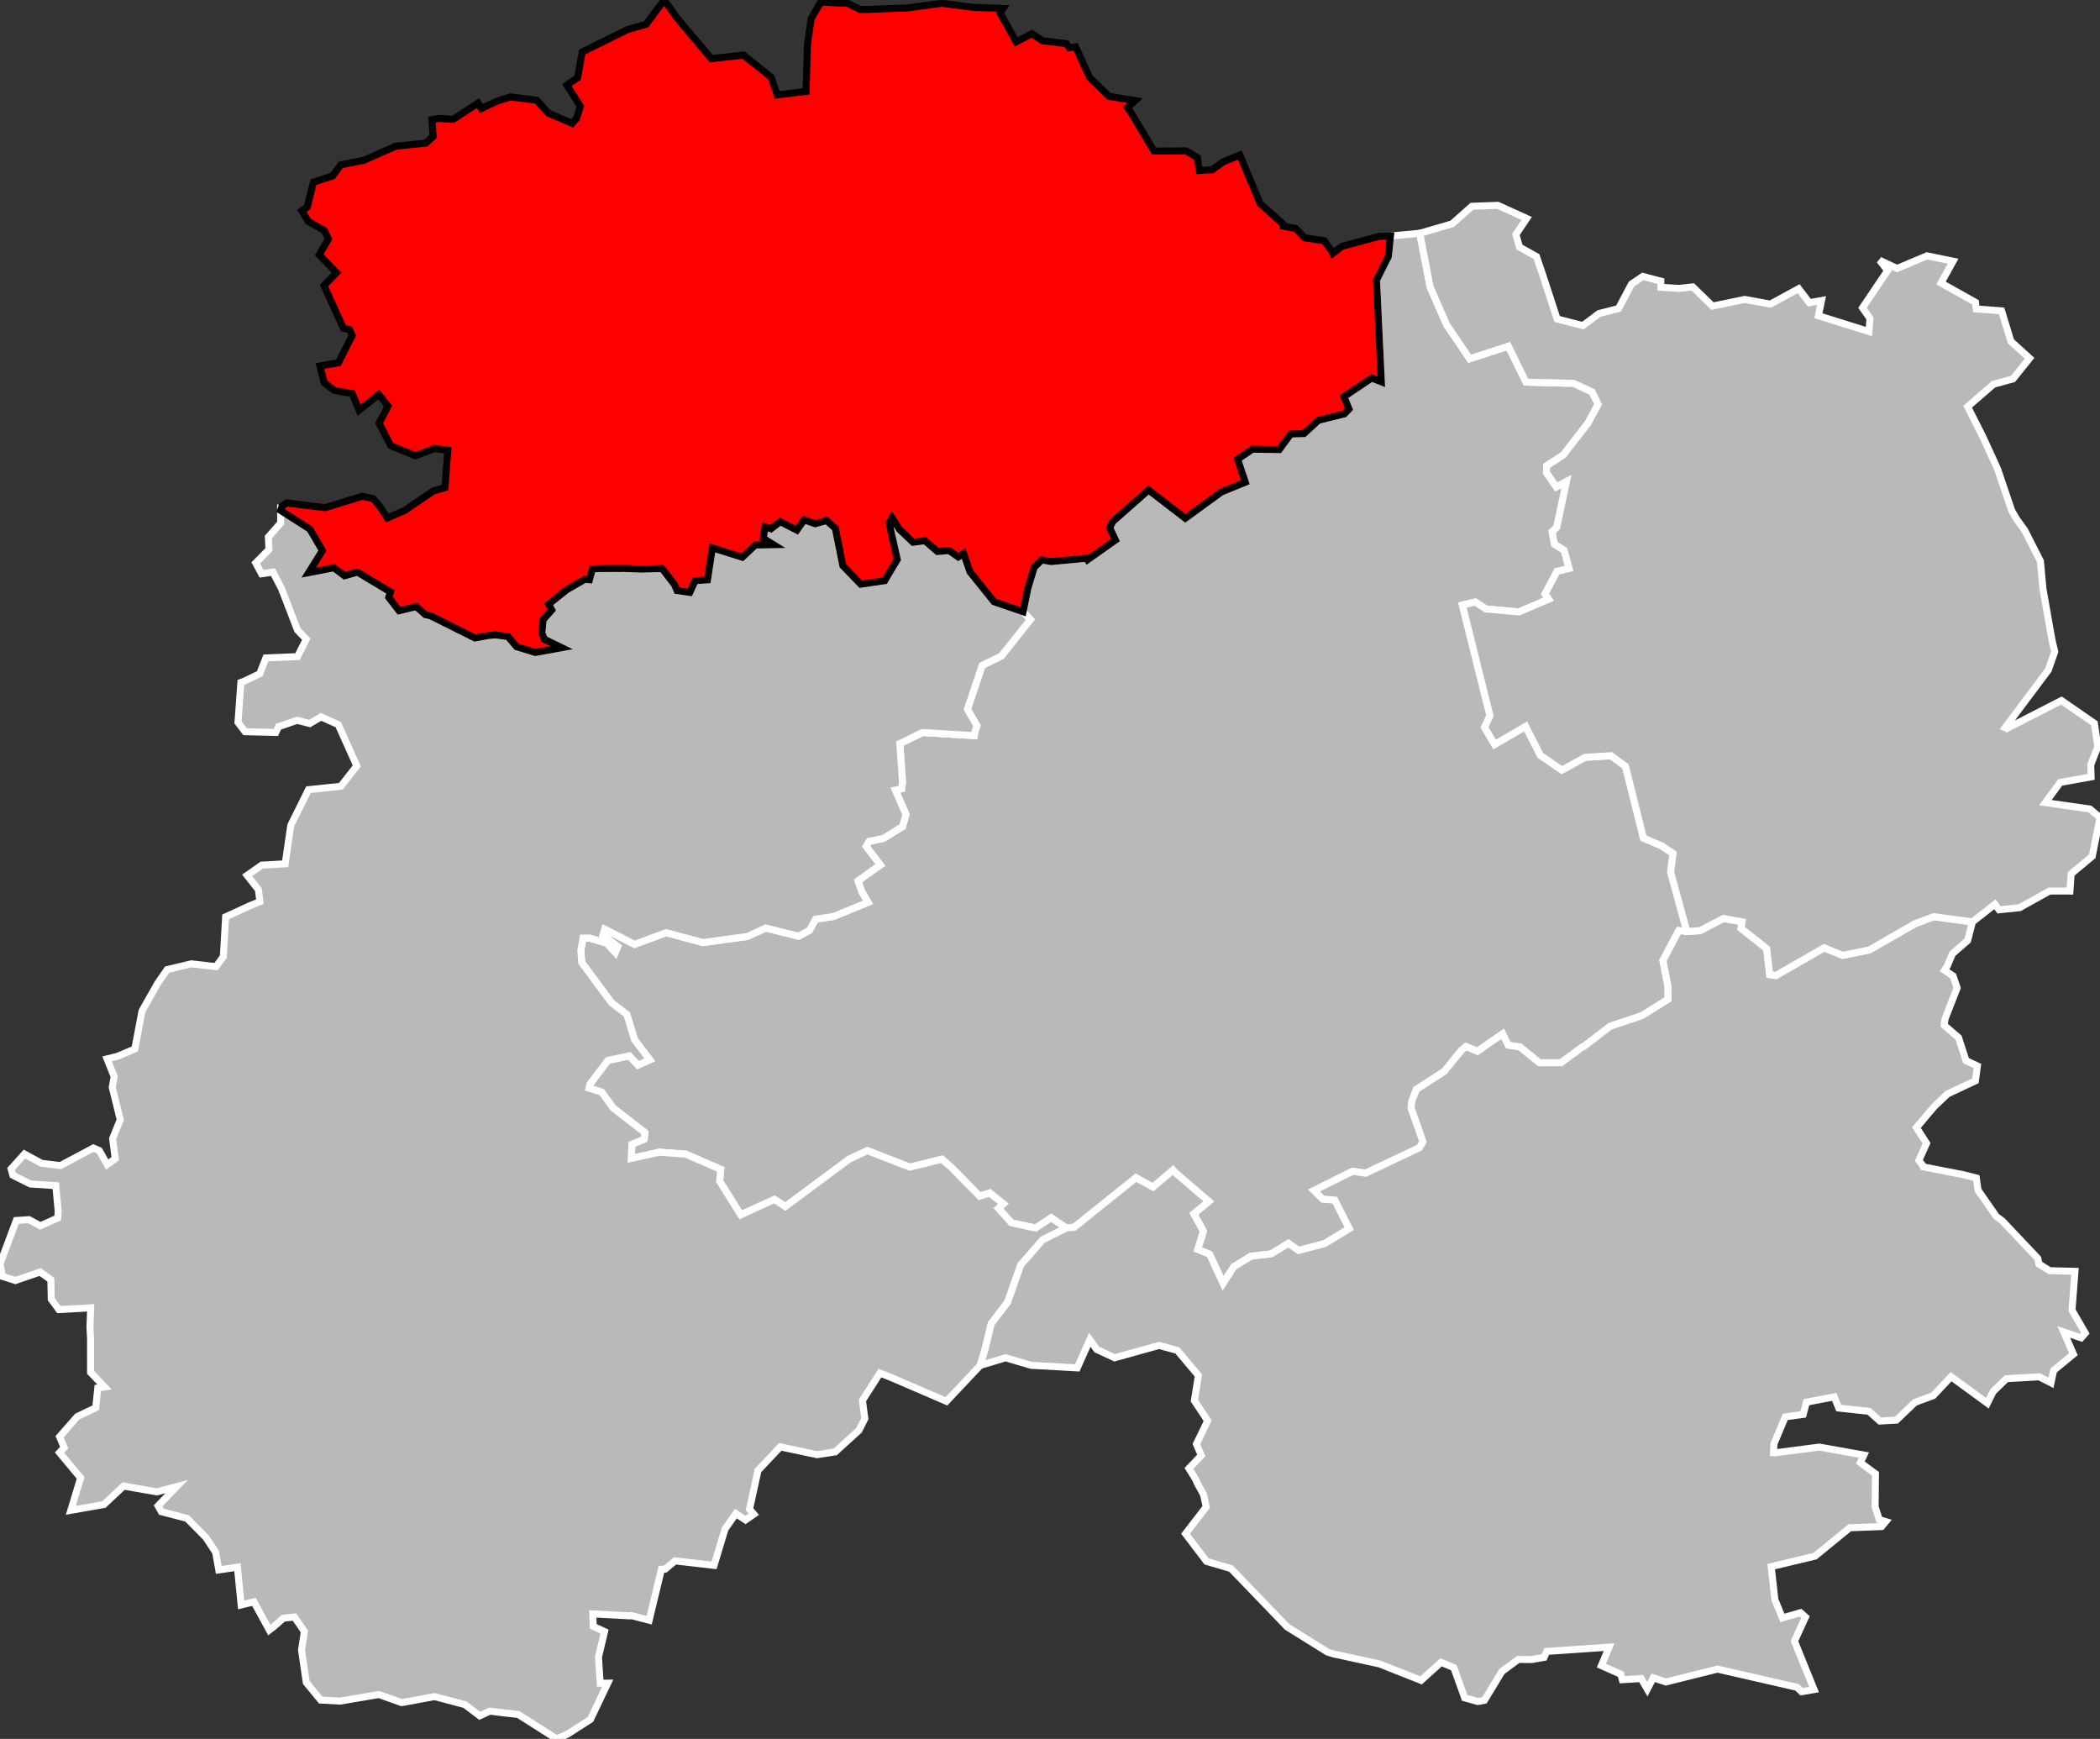 <?xml version="1.0" standalone="no"?>
<!DOCTYPE svg PUBLIC "-//W3C//DTD SVG 1.1//EN" 
  "http://www.w3.org/Graphics/SVG/1.1/DTD/svg11.dtd">
<svg viewBox="629966 186992 119972 99332"
     xmlns="http://www.w3.org/2000/svg" version="1.1">

<rect x="629966" y="186992" width="119972" height="99332" fill="#333333" stroke="none"/>

<g style="fill: #b9b9b9; fill-opacity: 1; stroke:white; stroke-opacity: 1; stroke-width:400;">

<polygon id="51 1 CHALONS-EN-CHAMPAGNE" points="726337,240199 725872,240154 724970,241856 725260,243354 725263,244076 723769,245009 721951,245619 720437,246782 720377,246791 719148,247699 717913,247702 716797,246800 716126,246696 715809,246050 714368,247048 713721,246774 713450,246998 712488,248187 710885,249223 710621,249906 710583,250281 711264,252212 711052,252555 707981,254009 707233,253902 705037,254996 705535,255484 706224,255545 707052,257175 705638,258032 704155,258423 703573,258016 702586,258620 701435,258752 700451,259353 699842,260306 699069,258639 698386,258362 698715,257325 698166,256327 699022,255619 697083,253958 696977,253836 695837,254803 694861,254270 691342,257092 690884,257138 690019,256558 689128,257143 687744,256842 687006,256013 687282,255760 686516,255137 685933,255322 684321,253682 683776,253212 681947,253664 679517,252720 678482,253207 674828,255916 674210,255507 672282,256388 671078,254463 671141,253789 669140,252920 667631,252810 666028,253165 666065,252356 666768,252065 666806,251686 665005,250294 664340,249381 663615,249148 663675,248910 664700,247563 665917,247305 666419,247832 667085,247530 666214,246379 665780,244946 664905,244275 663200,241976 663149,241274 663276,240578 663629,240572 664645,240873 665117,241396 665253,241064 664407,240409 664510,240066 666220,240937 668023,240269 670128,240833 672665,240486 673711,240002 675592,240470 676214,240133 676560,239500 677602,239339 679553,238536 679195,237929 678982,237307 680256,236404 679448,235340 679618,235052 680427,234887 681527,234210 681724,233520 681116,232126 681479,232045 681527,231677 681371,229467 682671,228835 685626,229014 685658,228814 685777,228450 685235,227509 686073,225005 687177,224461 688827,222386 688414,221934 688696,220571 689053,219395 689493,218975 690006,219073 692029,218883 692093,218973 693694,217844 693363,217137 693540,216789 695582,214986 697682,216600 699745,215099 701113,214539 700672,213227 701516,212652 703051,212676 703704,211784 704463,211760 705289,211001 706769,210636 707037,210361 706749,209651 708331,208588 708881,208805 708606,202993 709283,201640 709402,200475 711078,200317 711669,203386 712614,205545 713929,207486 716139,206767 717146,208821 719865,208889 720928,209383 721266,210090 720681,211174 719279,212980 718321,213604 718317,213991 718874,214800 719458,214491 718906,217114 718640,217361 718769,218074 719328,218425 719608,219465 718917,219634 718235,220918 718441,221221 716737,221948 714858,221779 714244,221381 713512,221556 715088,227879 714780,228540 715353,229517 717126,228482 717967,230138 719195,230980 720524,230252 722000,230160 722830,230768 723267,232509 723854,234869 724103,234972 724894,235310 725546,235743 725410,236809 726337,240199" />
<polygon id="51 2 EPERNAY" points="677683,269928 676646,270087 674542,269643 673271,270987 672786,273200 673031,273488 672559,273816 672005,273451 671385,274338 670760,276411 668528,276155 667972,276620 667753,276633 667053,279543 666020,279277 665952,279296 663831,279182 663858,279896 664504,280194 664158,281646 664254,283143 664686,283139 663698,285209 662402,286041 661769,286324 659569,284925 658829,284847 657956,284737 657373,285004 656523,284364 654794,283906 652918,284252 651612,283789 649839,284089 649388,284165 648290,284105 647464,283101 647192,281249 647355,280188 646789,279360 646158,279427 645604,279912 645351,280105 644471,278494 643743,278671 643528,276516 642464,276671 642287,275664 641726,274814 640653,273727 639184,273345 638998,273009 640057,271910 638929,272214 637029,271880 635902,272935 634013,273266 634571,271414 633366,269967 633631,269683 633371,269061 634388,267905 635435,267408 635553,266278 635937,266220 635140,265385 635139,263454 635105,262795 635146,261699 633333,261801 632894,261203 632872,260094 632258,259655 630842,260139 630115,259906 629966,259196 630898,256709 631627,256663 632263,257014 633261,256570 633292,256205 633154,254722 631706,254626 630704,254128 630601,253762 631365,252914 632340,253444 633415,253573 635299,252571 635640,252718 636091,253514 636550,253178 636399,252032 636836,250958 636377,249096 636491,248495 636083,247479 636693,247327 637670,246910 638078,244745 638977,243153 639516,242378 640895,242048 642308,242208 642725,241636 642856,239365 644238,238730 644813,238499 644729,237811 644086,236996 644920,236411 646258,236336 646578,234141 647587,232103 649439,231906 650348,230742 649291,228384 648307,227942 647660,228322 646944,228139 645877,228503 645722,228831 643968,228789 643562,228256 643728,225977 643922,225904 644805,225479 645156,224575 646962,224500 647461,223506 646959,222978 646052,220623 645558,219673 644909,219768 644576,219148 645329,218385 645298,217667 645999,216871 645998,216151 647669,217221 648384,218442 647596,219706 649038,219429 649650,219885 650383,219675 652272,220809 652173,221116 652763,221879 653748,221645 654266,222104 654565,222172 657094,223435 657834,223301 658256,223256 658988,223360 659475,223935 660546,224265 662059,223991 661061,223504 660924,223153 660994,222403 661489,221836 661313,221504 662345,220683 663385,220082 663642,220111 663809,219496 664152,219469 665652,219464 666637,219503 667788,219465 668494,220380 668645,220727 669375,220834 669680,220165 670385,220114 670664,218290 672376,218825 673116,218127 674162,218108 673575,217747 673672,217088 674013,217200 674541,216794 675490,217278 675906,216692 676540,216910 677185,216728 677687,217172 678116,219306 679142,220366 680508,220164 680860,219562 681229,218959 680764,216889 680928,216572 681347,217231 682127,217970 682805,217879 683520,218497 684177,218439 684708,218808 685014,218611 685380,219658 686752,221366 688414,221934 688827,222386 687177,224461 686073,225005 685235,227509 685777,228450 685658,228814 685626,229014 682671,228835 681371,229467 681527,231677 681479,232045 681116,232126 681724,233520 681527,234210 680427,234887 679618,235052 679448,235340 680256,236404 678982,237307 679195,237929 679553,238536 677602,239339 676560,239500 676214,240133 675592,240470 673711,240002 672665,240486 670128,240833 668023,240269 666220,240937 664510,240066 664407,240409 665253,241064 665117,241396 664645,240873 663629,240572 663276,240578 663149,241274 663200,241976 664905,244275 665780,244946 666214,246379 667085,247530 666419,247832 665917,247305 664700,247563 663675,248910 663615,249148 664340,249381 665005,250294 666806,251686 666768,252065 666065,252356 666028,253165 667631,252810 669140,252920 671141,253789 671078,254463 672282,256388 674210,255507 674828,255916 678482,253207 679517,252720 681947,253664 683776,253212 684321,253682 685933,255322 686516,255137 687282,255760 687006,256013 687744,256842 689128,257143 690019,256558 690884,257138 689532,257816 688283,259251 687528,261384 686597,262600 686238,264083 685969,264988 684035,267039 680853,265669 680236,265427 679237,266986 679373,268030 679033,268702 677683,269928" />
<polygon id="51 4 VITRY-LE-FRANCOIS" points="724076,283481 723722,282876 722647,282942 722566,282629 721451,282136 721896,281081 718328,281326 718178,281666 717460,281792 716705,281782 715768,282474 714773,284117 714391,284188 713643,283978 713022,282253 712295,281946 711151,282980 708780,282042 706147,281467 705808,281364 703504,279929 700290,276592 698895,276184 697695,274603 698876,273071 698719,272354 698382,271750 698266,271483 697889,270873 698594,270134 698317,269479 698959,268148 698200,267001 698430,265563 697227,264132 696183,263848 693644,264553 692620,264076 692227,263522 691511,265130 688864,264982 687416,264552 685969,264988 686238,264083 686597,262600 687528,261384 688283,259251 689532,257816 690884,257138 691342,257092 694861,254270 695837,254803 696977,253836 697083,253958 699022,255619 698166,256327 698715,257325 698386,258362 699069,258639 699842,260306 700451,259353 701435,258752 702586,258620 703573,258016 704155,258423 705638,258032 707052,257175 706224,255545 705535,255484 705037,254996 707233,253902 707981,254009 711052,252555 711264,252212 710583,250281 710621,249906 710885,249223 712488,248187 713450,246998 713721,246774 714368,247048 715809,246050 716126,246696 716797,246800 717913,247702 719148,247699 720377,246791 720437,246782 721951,245619 723769,245009 725263,244076 725260,243354 724970,241856 725872,240154 726337,240199 727088,240156 728424,239455 729492,239651 729432,240024 730895,241178 731068,242666 731425,242714 734178,241132 735232,241564 736752,241258 739367,239758 740438,239352 742648,239656 742377,240715 741508,241474 741213,242171 741057,242416 741542,242740 741776,243420 741088,245190 741035,245555 741858,246266 742282,247575 742936,247884 742818,248733 741229,249479 740462,250209 739451,251405 740030,252301 739589,253276 739809,253567 739843,253648 742164,254101 742872,254283 742970,254978 744020,256485 744362,256737 746386,258877 746448,259194 747062,259578 748508,259614 748340,261837 749097,263144 748861,263413 747864,263078 748421,264347 747286,265280 747139,265984 746466,265639 744591,265748 743835,266481 743504,267148 741429,265633 740411,266716 739366,267101 738305,268115 737360,268166 736740,267610 735014,267425 734753,266786 733166,267090 732983,267786 731958,267928 731312,269471 731283,269981 731338,269987 733904,269653 736450,270109 736246,270540 737110,271178 737091,273068 737329,273800 737697,273909 737461,274195 735640,274263 733659,275883 731153,276483 731364,278370 731793,279412 732828,279113 733111,279365 732482,280738 733603,283505 732890,283628 732630,283376 728087,282336 725140,283071 724413,282835 724076,283481" />
<polygon id="51 5 SAINTE-MENEHOULD" points="742648,239656 740438,239352 739367,239758 736752,241258 735232,241564 734178,241132 731425,242714 731068,242666 730895,241178 729432,240024 729492,239651 728424,239455 727088,240156 726337,240199 725410,236809 725546,235743 724894,235310 724103,234972 723854,234869 723267,232509 722830,230768 722000,230160 720524,230252 719195,230980 717967,230138 717126,228482 715353,229517 714780,228540 715088,227879 713512,221556 714244,221381 714858,221779 716737,221948 718441,221221 718235,220918 718917,219634 719608,219465 719328,218425 718769,218074 718640,217361 718906,217114 719458,214491 718874,214800 718317,213991 718321,213604 719279,212980 720681,211174 721266,210090 720928,209383 719865,208889 717146,208821 716139,206767 713929,207486 712614,205545 711669,203386 711078,200317 712926,199779 714054,198775 715537,198721 717184,199471 716568,200389 716778,201110 717743,201646 718103,202701 718923,205211 720397,205592 721313,204902 722431,204619 723173,203219 723819,202782 724849,203052 724853,203403 725883,203467 726674,203380 727799,204477 729641,204096 731109,204363 732721,203484 733331,204283 734029,204158 733851,205026 736738,205930 736796,205184 736369,204573 737805,202447 737348,201860 738346,202327 740052,201607 741544,201912 740854,203158 742824,204262 742866,204637 744315,204749 744850,206492 745915,207457 744969,208636 743850,208945 742376,210223 743242,211936 744087,213781 744893,216160 745173,216642 745642,217293 746535,219050 746679,220629 747199,223575 747353,224217 746986,225265 744514,228564 744609,228610 747736,227009 749617,228310 749650,228530 749815,229639 749408,230682 749430,231369 747665,231687 746816,232842 749353,233203 749938,233690 749496,235904 748290,236907 748221,237892 747056,237889 745348,238841 744174,238963 743933,238649 742648,239656" />

<g style="fill: #ff0000; fill-opacity:1; stroke:#white ; stroke-opacity: 1; stroke-width:400;">

<polygon id="51 3 REIMS" points="688414,221934 686752,221366 685380,219658 685014,218611 684708,218808 684177,218439 683520,218497 682805,217879 682127,217970 681347,217231 680928,216572 680764,216889 681229,218959 680860,219562 680508,220164 679142,220366 678116,219306 677687,217172 677185,216728 676540,216910 675906,216692 675490,217278 674541,216794 674013,217200 673672,217088 673575,217747 674162,218108 673116,218127 672376,218825 670664,218290 670385,220114 669680,220165 669375,220834 668645,220727 668494,220380 667788,219465 666637,219503 665652,219464 664152,219469 663809,219496 663642,220111 663385,220082 662345,220683 661313,221504 661489,221836 660994,222403 660924,223153 661061,223504 662059,223991 660546,224265 659475,223935 658988,223360 658256,223256 657834,223301 657094,223435 654565,222172 654266,222104 653748,221645 652763,221879 652173,221116 652272,220809 650383,219675 649650,219885 649038,219429 647596,219706 648384,218442 647669,217221 645998,216151 646090,215902 646333,215724 648547,215991 650662,215339 651292,215479 651701,215973 652093,216582 653090,216146 654725,215036 655388,214847 655548,212713 654781,212614 653704,213029 652289,212452 651625,211168 652135,210190 651606,209530 650481,210418 650089,209474 649058,209292 648490,208855 648240,207899 649297,207718 650086,206157 649939,205824 649590,205754 648477,203304 649190,202566 648202,201551 648727,200641 648501,200163 647574,199637 647211,199031 647516,198818 647871,197401 648974,197037 649431,196410 650754,196149 651165,195966 652562,195346 654294,195165 654714,194783 654637,193823 655028,193756 655853,193809 657277,192882 657455,193190 658414,192751 659131,192529 660635,192717 661298,193459 662651,194036 662900,193762 663120,193060 662349,191853 662968,191429 663227,189960 665820,188679 666874,188383 667912,186992 668643,188020 670602,190340 672440,190142 674023,191402 674364,192411 676016,192212 676097,189516 676304,188059 676855,187112 678410,187188 679107,187533 679572,187532 681094,187467 681729,187458 683768,187177 685527,187409 687277,187476 687104,187739 688023,189384 688914,188917 689515,189315 690894,189487 691052,189718 691416,189664 692216,191415 693326,192497 694815,192740 694381,193143 694554,193384 695898,195622 697739,195613 698376,195998 698479,196732 699219,196685 699864,196230 700798,195850 701952,198612 703256,199784 703274,199911 703986,200043 704499,200576 705619,200745 706056,201358 706108,201459 706634,201063 708756,200493 709402,200475 709283,201640 708606,202993 708881,208805 708331,208588 706749,209651 707037,210361 706769,210636 705289,211001 704463,211760 703704,211784 703051,212676 701516,212652 700672,213227 701113,214539 699745,215099 697682,216600 695582,214986 693540,216789 693363,217137 693694,217844 692093,218973 692029,218883 690006,219073 689493,218975 689053,219395 688696,220571 688414,221934" />

</g>


</g>

</svg>
